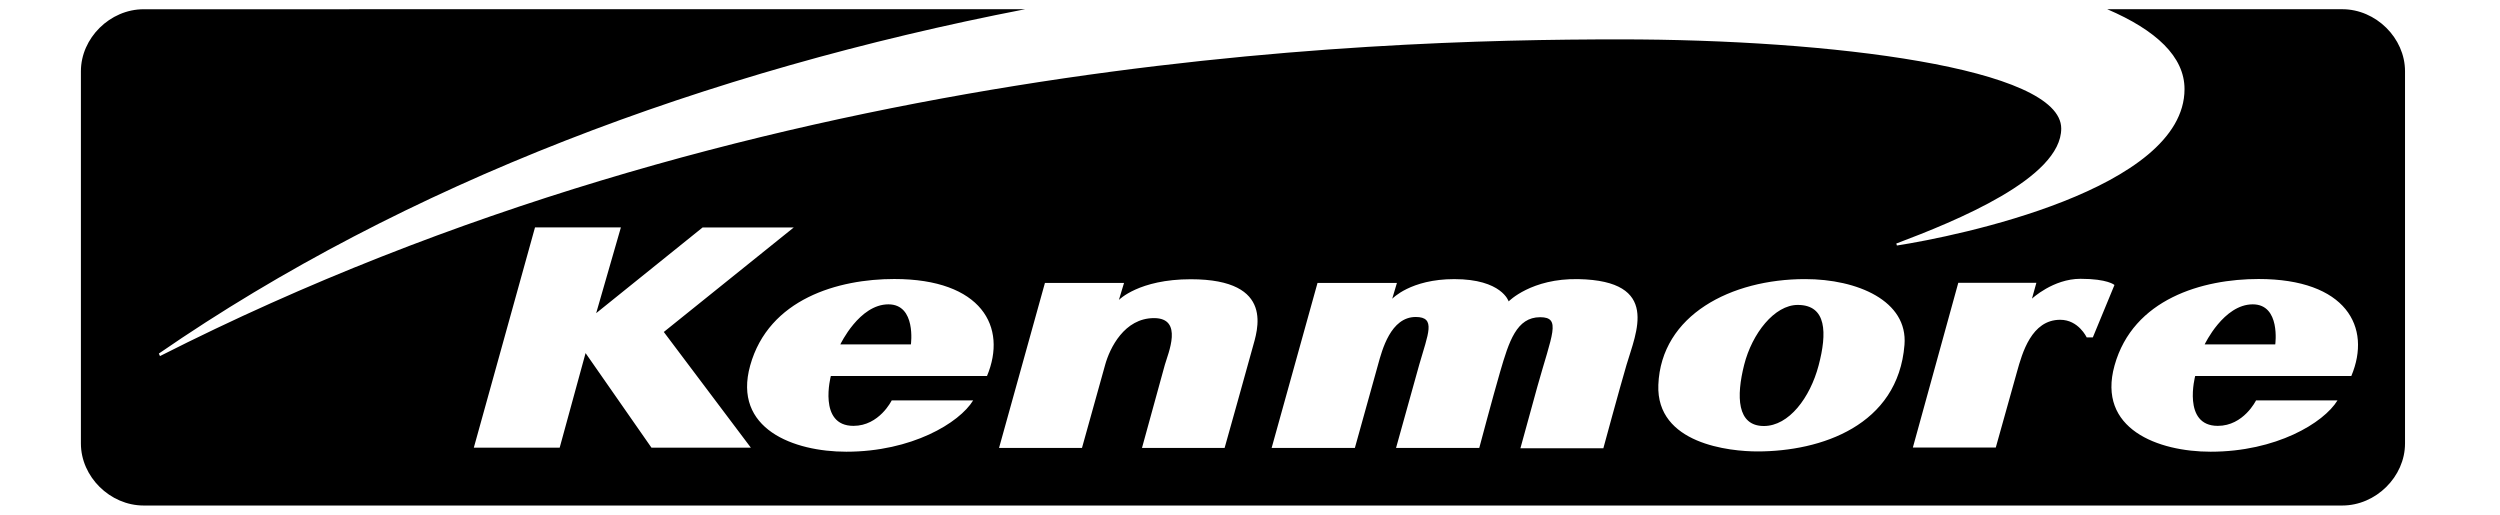 <svg xmlns="http://www.w3.org/2000/svg" width="136" height="28" viewBox="0 0 136 28" fill="none"><g clip-path="url(#clip0_866_6422)"><path fill-rule="evenodd" clip-rule="evenodd" d="M55.775 0.5C38.424 3.869 22.079 9.969 8.642 19.233L8.702 19.371C40.726 3.127 74.323 2.142 88.133 2.142C99.567 2.142 112.131 3.69 112.131 6.993C112.131 9.691 106.423 12.018 103.159 13.248L103.192 13.356C106.461 12.85 118.838 10.313 118.838 4.845C118.838 3.09 117.299 1.643 114.631 0.5L127.419 0.501C129.249 0.501 130.833 2.067 130.833 3.876V24.125C130.833 25.934 129.249 27.5 127.419 27.5H7.815C5.985 27.5 4.401 25.934 4.401 24.125V3.878C4.401 2.068 5.985 0.503 7.815 0.503L55.775 0.5ZM33.776 12.372H29.104L25.776 24.352H30.447L31.855 19.208L35.439 24.352H40.846L36.111 18.059L43.182 12.373H38.223L32.432 17.036L33.776 12.372ZM48.647 15.178C45.607 15.178 41.822 16.253 40.81 19.883C39.847 23.339 43.189 24.573 46.037 24.573C49.597 24.573 52.189 23.009 52.941 21.78H48.51C48.51 21.78 47.836 23.167 46.428 23.167C44.479 23.167 45.198 20.454 45.198 20.454H53.693C54.812 17.787 53.404 15.178 48.647 15.178ZM48.329 16.556C49.852 16.556 49.553 18.736 49.553 18.736H45.714C45.714 18.737 46.745 16.556 48.329 16.556ZM122.866 15.178C119.827 15.178 116.043 16.253 115.031 19.883C114.067 23.339 117.409 24.573 120.258 24.573C123.817 24.573 126.41 23.009 127.161 21.78H122.729C122.729 21.78 122.056 23.167 120.648 23.167C118.698 23.167 119.418 20.454 119.418 20.454H127.912C129.034 17.787 127.625 15.178 122.866 15.178ZM122.55 16.556C124.074 16.556 123.774 18.736 123.774 18.736H119.934C119.934 18.737 120.966 16.556 122.55 16.556ZM61.147 15.393H56.844L54.348 24.367H58.86C58.86 24.367 59.867 20.758 60.12 19.847C60.372 18.937 61.163 17.305 62.779 17.305C64.394 17.305 63.543 19.224 63.367 19.847C63.191 20.47 62.124 24.367 62.124 24.367H66.619C66.619 24.367 67.899 19.807 68.139 18.921C68.378 18.035 69.435 15.191 64.779 15.191C61.948 15.191 60.868 16.317 60.868 16.317L61.147 15.393ZM75.993 15.39H71.673L69.177 24.367H73.705C73.705 24.367 74.741 20.662 74.963 19.847C75.187 19.033 75.656 17.244 77.016 17.244C78.136 17.244 77.688 18.154 77.204 19.847C77.004 20.548 75.945 24.367 75.945 24.367H80.472C80.472 24.367 81.203 21.614 81.606 20.23C82.09 18.569 82.501 17.256 83.784 17.256C84.948 17.256 84.432 18.175 83.628 21.049C83.439 21.721 82.711 24.384 82.711 24.384H87.223C87.223 24.384 88.094 21.172 88.483 19.847C88.998 18.09 90.358 15.274 85.864 15.184C83.304 15.132 82.071 16.396 82.071 16.396C82.071 16.396 81.704 15.184 79.112 15.184C76.728 15.184 75.736 16.253 75.736 16.253L75.993 15.39ZM98.198 15.183C94.183 15.183 90.365 17.13 90.214 20.933C90.087 24.16 94.119 24.558 95.605 24.558C99.061 24.558 103.252 23.152 103.604 18.76C103.797 16.365 101.044 15.183 98.198 15.183ZM98.933 19.879C98.469 21.636 97.317 23.175 95.955 23.175C94.483 23.175 94.45 21.556 94.882 19.847C95.313 18.139 96.533 16.588 97.797 16.588C99.38 16.588 99.397 18.122 98.933 19.879ZM106.531 15.384L104.06 24.344H108.571C108.571 24.344 109.435 21.261 109.723 20.23C110.01 19.2 110.514 17.396 112.075 17.396C113.074 17.396 113.515 18.354 113.515 18.354H113.85L115.027 15.503C115.027 15.503 114.666 15.167 113.178 15.167C111.691 15.167 110.539 16.246 110.539 16.246L110.779 15.384H106.531Z" fill="black"></path></g><defs><clipPath id="clip0_866_6422"><rect width="135" height="27" fill="white" transform="translate(0.5 0.5)"></rect></clipPath></defs></svg>